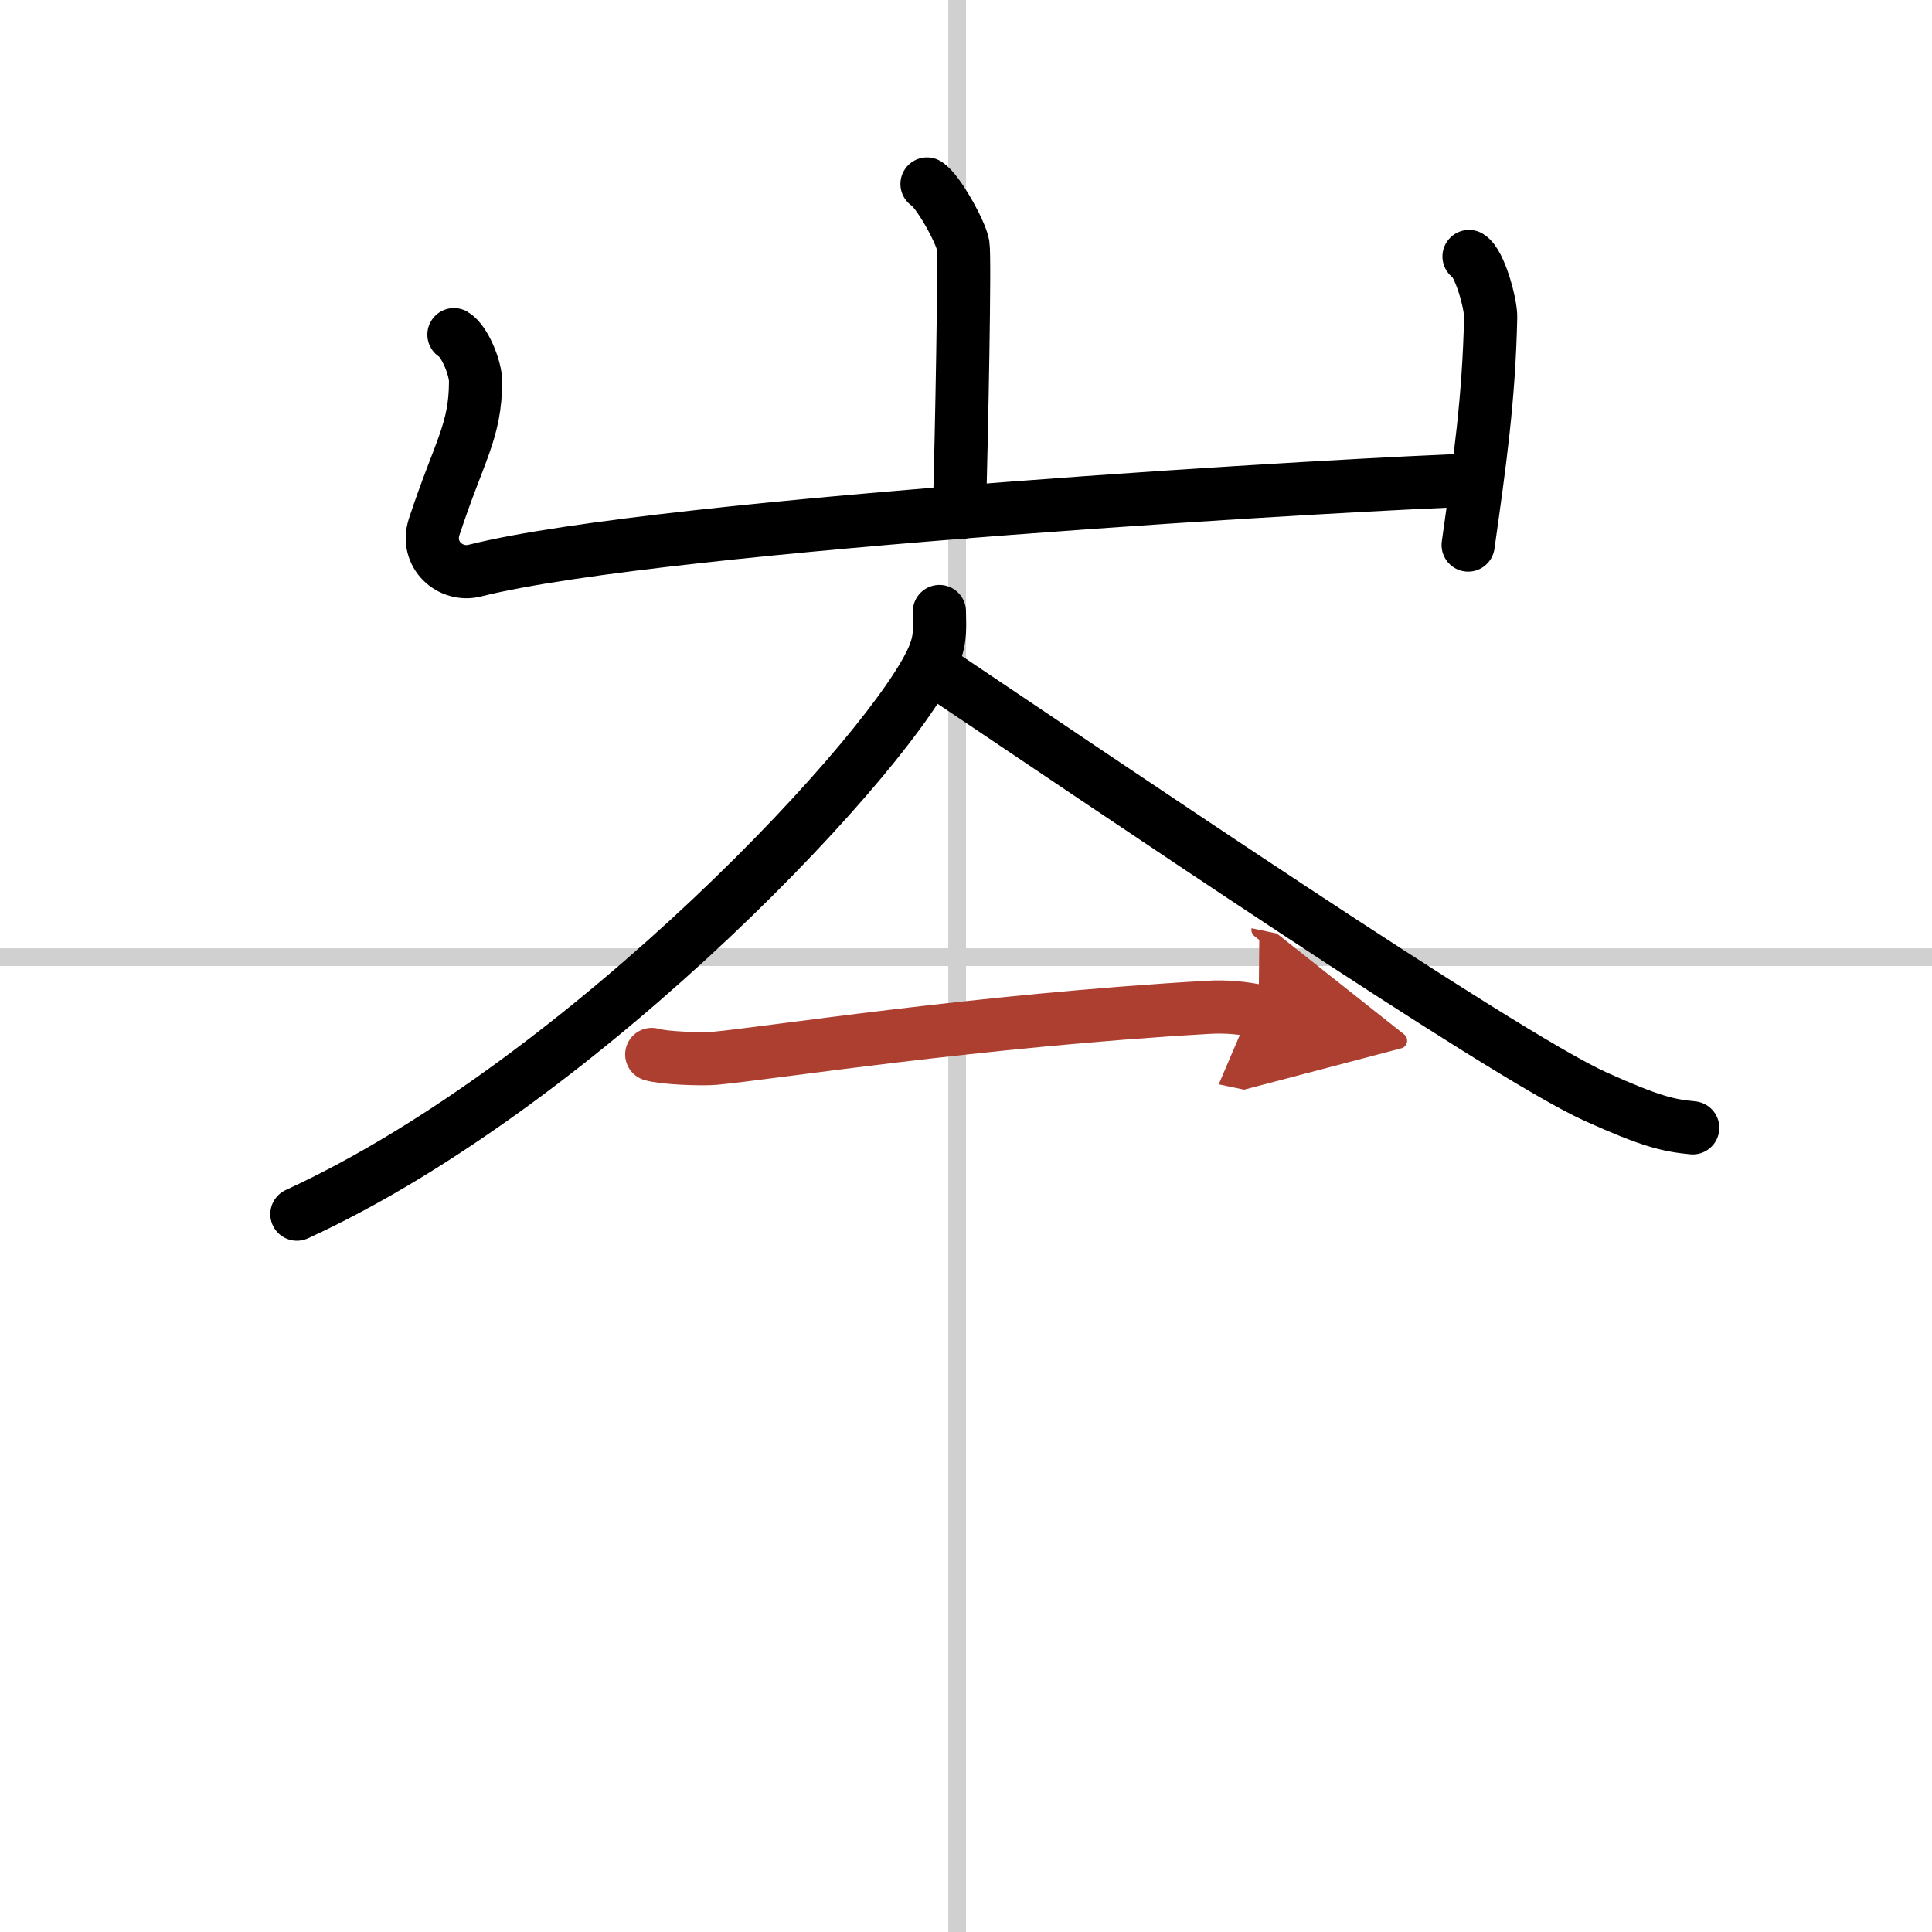 <svg width="400" height="400" viewBox="0 0 109 109" xmlns="http://www.w3.org/2000/svg"><defs><marker id="a" markerWidth="4" orient="auto" refX="1" refY="5" viewBox="0 0 10 10"><polyline points="0 0 10 5 0 10 1 5" fill="#ad3f31" stroke="#ad3f31"/></marker></defs><g fill="none" stroke="#000" stroke-linecap="round" stroke-linejoin="round" stroke-width="3"><rect width="100%" height="100%" fill="#fff" stroke="#fff"/><line x1="54" x2="54" y2="109" stroke="#d0d0d0" stroke-width="1"/><line x2="109" y1="54" y2="54" stroke="#d0d0d0" stroke-width="1"/><path d="m52.3 10.38c0.61 0.36 1.91 2.71 2.03 3.43s-0.08 10.6-0.2 15.12"/><path d="m25.61 18.88c0.61 0.36 1.22 1.89 1.22 2.63 0 2.83-0.92 3.92-2.33 8.2-0.52 1.58 0.91 2.84 2.3 2.48 10.69-2.69 50.84-4.96 56.32-5.1"/><path d="m82.88 14.47c0.61 0.36 1.24 2.7 1.22 3.43-0.1 4.6-0.6 8.1-1.27 12.85"/><path d="m53 34.5c0 0.81 0.1 1.46-0.29 2.44-2.01 5.09-19.56 24.03-35.96 31.56"/><path d="m52.75 37.8c9.25 6.2 32 21.7 37.27 24.07 3.08 1.39 4.1 1.63 5.48 1.76"/><path d="m36.77 59.49c0.67 0.21 2.85 0.28 3.53 0.22 3.15-0.29 14.82-2.13 27.88-2.88 1.03-0.06 1.97 0.04 2.83 0.22" marker-end="url(#a)" stroke="#ad3f31"/></g></svg>
